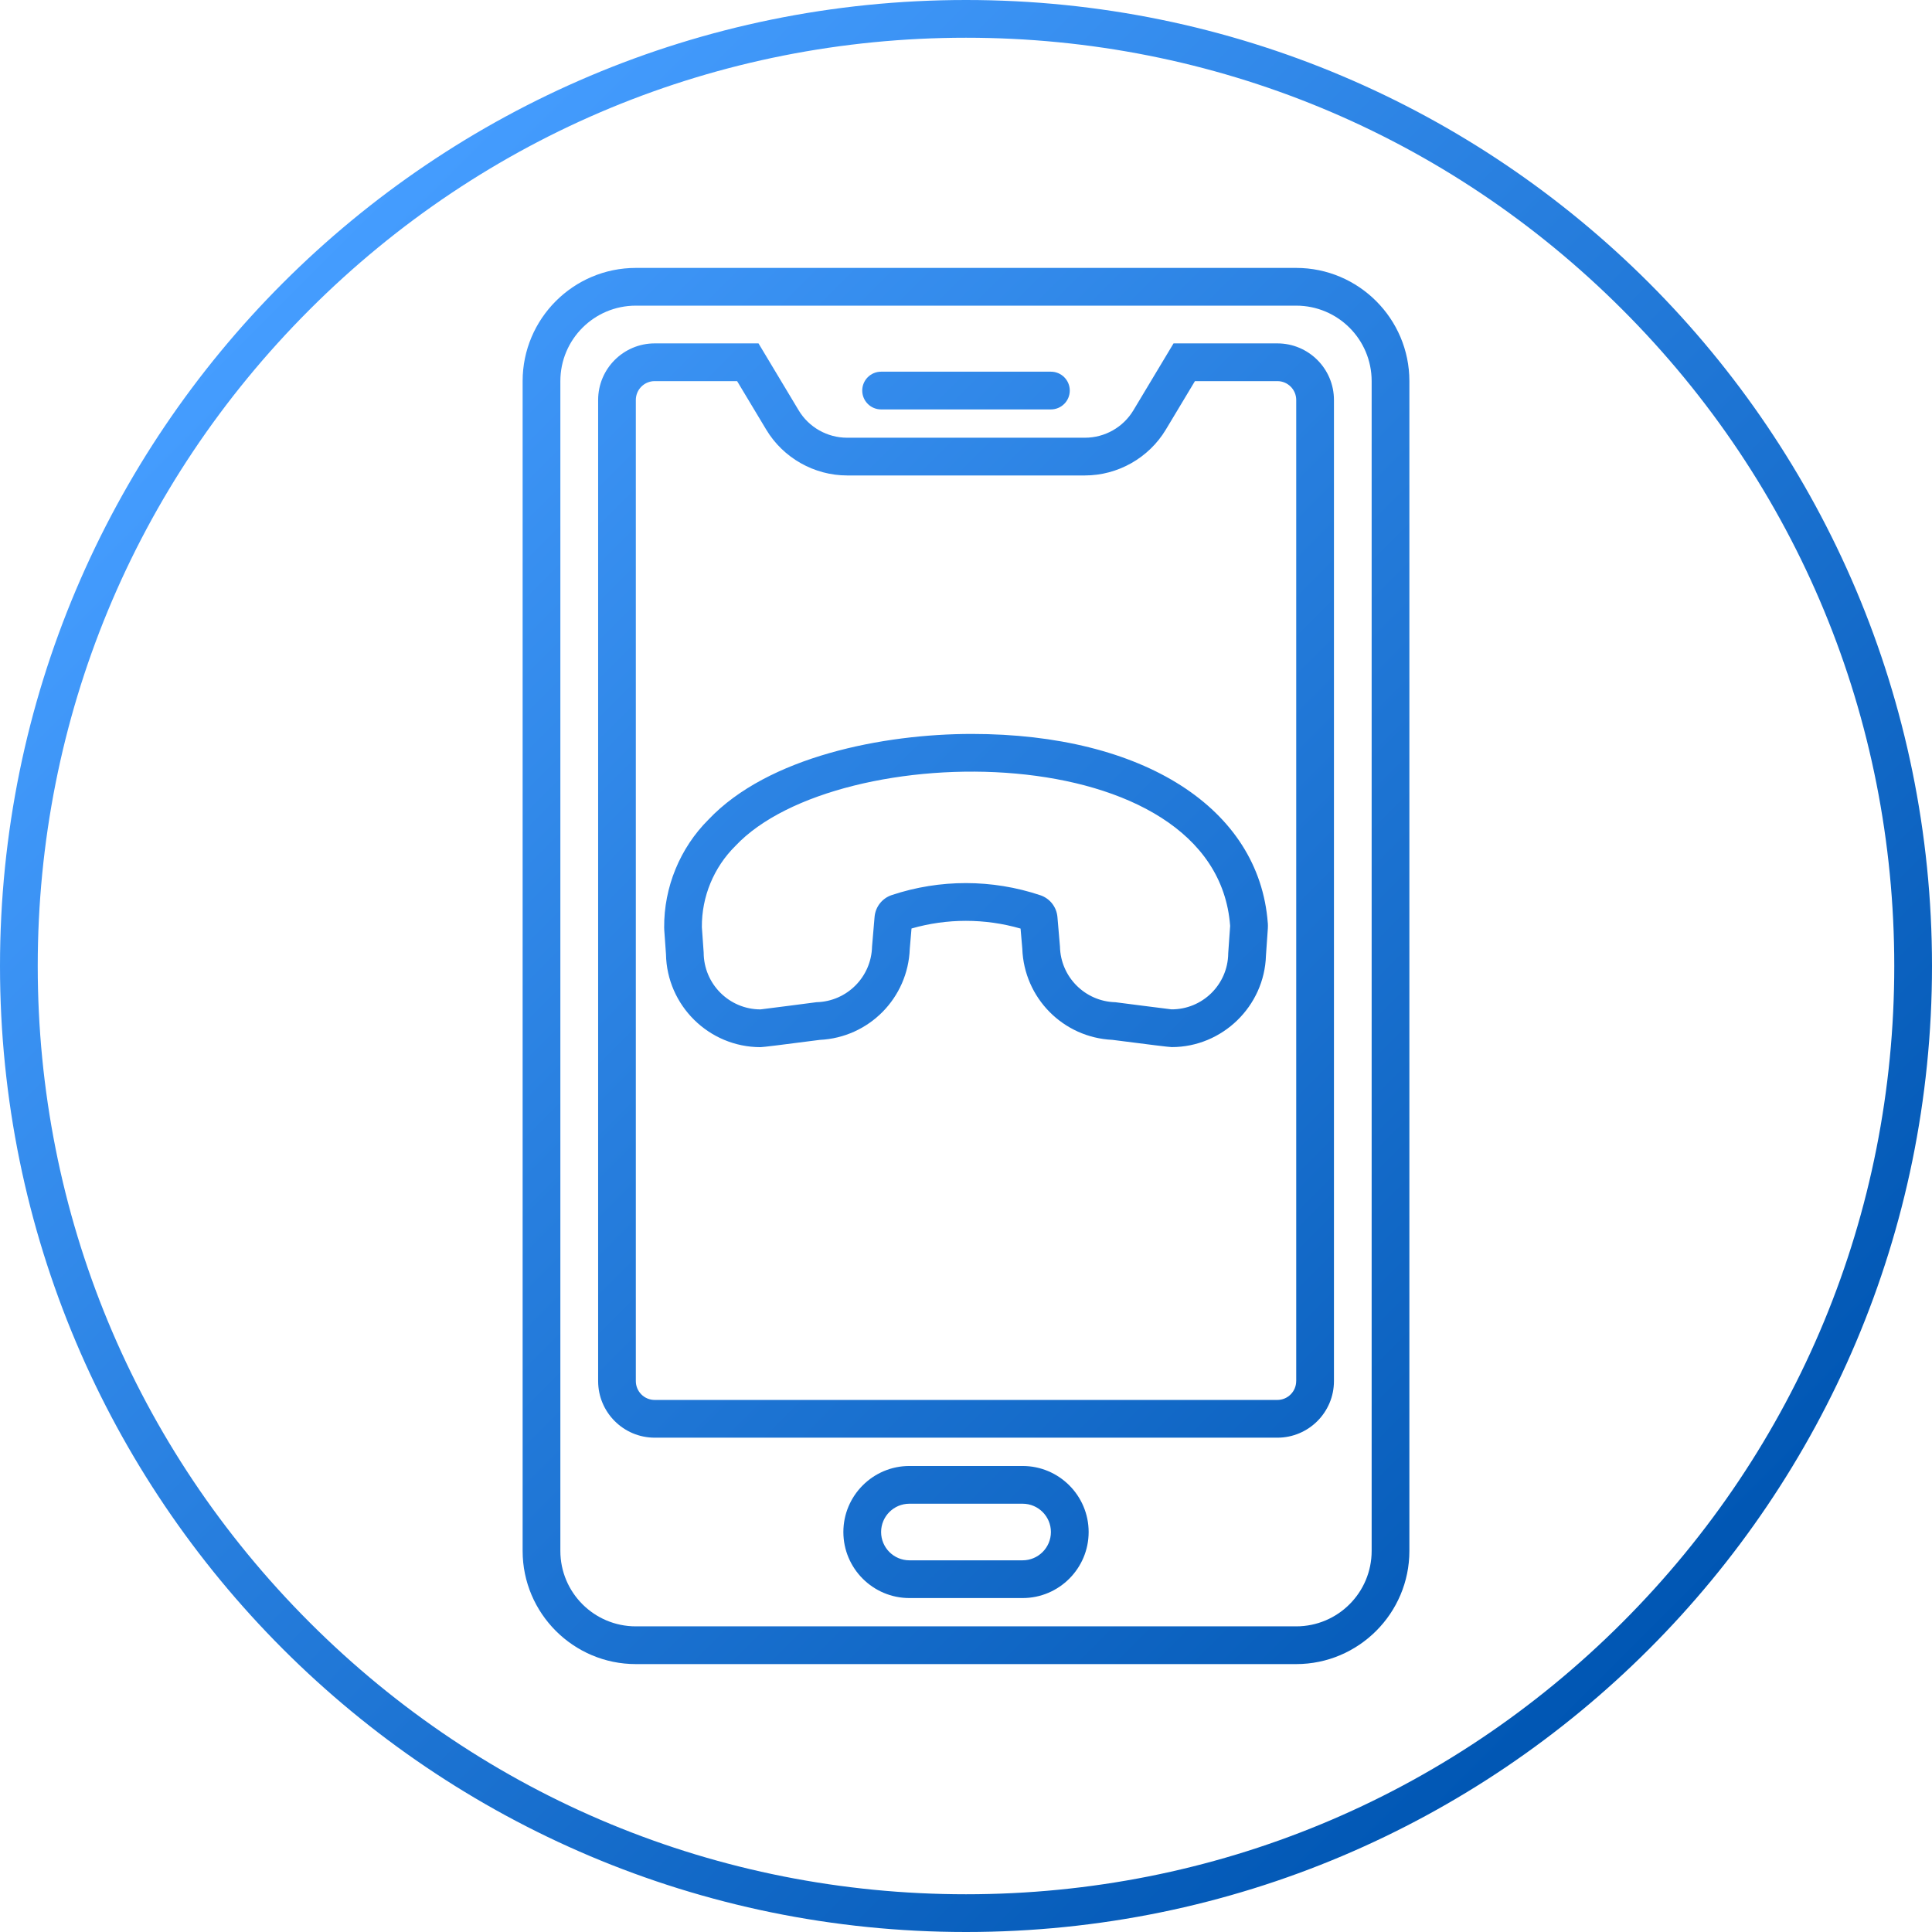 <svg xmlns="http://www.w3.org/2000/svg" xmlns:xlink="http://www.w3.org/1999/xlink" id="Layer_2" viewBox="0 0 512 512" data-name="Layer 2"><linearGradient id="linear-gradient" gradientUnits="userSpaceOnUse" x1="74.98" x2="437.02" y1="74.98" y2="437.02"><stop offset="0" stop-color="#459dff"></stop><stop offset="1" stop-color="#0056b3"></stop></linearGradient><g id="Icon"><path id="_34" d="m256 0c-141.38 0-256 114.62-256 256s114.62 256 256 256 256-114.62 256-256-114.62-256-256-256zm173.95 429.95c-46.46 46.46-108.24 72.05-173.95 72.05s-127.49-25.59-173.95-72.05-72.05-108.24-72.05-173.95 25.59-127.49 72.05-173.95 108.24-72.05 173.95-72.05 127.49 25.59 173.95 72.05 72.05 108.24 72.05 173.95-25.59 127.49-72.05 173.95zm-93.97-185.31c-2.26-30.46-33.05-50.14-78.45-50.14-23.38 0-53.95 5.97-69.79 22.71-7.54 7.52-11.81 17.93-11.73 28.58 0 .21 0 .42.02.63l.46 6.44c.23 13.61 11.38 24.63 25.04 24.65h.02q.85 0 15.69-1.93c13.03-.62 23.39-11.09 23.86-24.15l.46-5.37c4.68-1.34 9.52-2.03 14.4-2.03s9.79.69 14.5 2.05l.46 5.34c.46 13.06 10.83 23.54 23.86 24.15q14.83 1.92 15.73 1.92c13.44 0 24.58-10.85 24.98-24.25l.5-7.17c.03-.48.03-.96 0-1.43zm-10.49 8.13c-.15 8.19-6.84 14.75-15.04 14.72-.21 0-14.85-1.89-14.85-1.89-8.06-.2-14.53-6.7-14.7-14.75l-.67-7.84c-.23-2.65-2-4.91-4.52-5.76-12.78-4.28-26.62-4.3-39.41-.04-2.52.84-4.3 3.11-4.53 5.76l-.67 7.87c-.18 8.05-6.65 14.55-14.7 14.75 0 0-14.64 1.91-14.86 1.91-8.31-.01-15.04-6.75-15.06-15.06l-.48-6.74c-.06-8.08 3.15-15.84 8.89-21.52 27.11-28.9 127.37-29.29 131.11 21.19l-.52 7.4zm18.01-181.77h-175c-16.54 0-30 13.46-30 30v310c0 16.54 13.46 30 30 30h175c16.54 0 30-13.46 30-30v-310c0-16.54-13.46-30-30-30zm20 340c0 11.05-8.95 20-20 20h-175c-11.05 0-20-8.95-20-20v-310c0-11.05 8.95-20 20-20h175c11.05 0 20 8.95 20 20zm-25-320h-27.5l-10.63 17.72c-2.71 4.52-7.59 7.28-12.86 7.28h-63.01c-5.27 0-10.15-2.76-12.86-7.28l-10.63-17.72h-27.5c-8.28 0-15 6.72-15 15v260c0 8.28 6.72 15 15 15h165c8.28 0 15-6.72 15-15v-260c0-8.28-6.72-15-15-15zm5 275c0 2.76-2.24 5-5 5h-165c-2.76 0-5-2.24-5-5v-260c0-2.76 2.24-5 5-5h21.84l7.72 12.86c4.49 7.49 12.71 12.14 21.44 12.14h63.01c8.73 0 16.94-4.65 21.44-12.14l7.72-12.86h21.84c2.76 0 5 2.24 5 5v260zm-65-257.5h-45c-2.76 0-5-2.24-5-5 0-2.76 2.24-5 5-5h45c2.76 0 5 2.24 5 5 0 2.76-2.24 5-5 5zm-7.5 315h-30c-9.65 0-17.5-7.85-17.5-17.5s7.85-17.5 17.5-17.5h30c9.65 0 17.5 7.85 17.5 17.5s-7.85 17.5-17.5 17.5zm-30-25c-4.14 0-7.5 3.36-7.5 7.5s3.36 7.5 7.5 7.5h30c4.14 0 7.5-3.36 7.5-7.5s-3.36-7.5-7.5-7.5z" fill="url(#linear-gradient)" data-name="34"></path></g></svg>